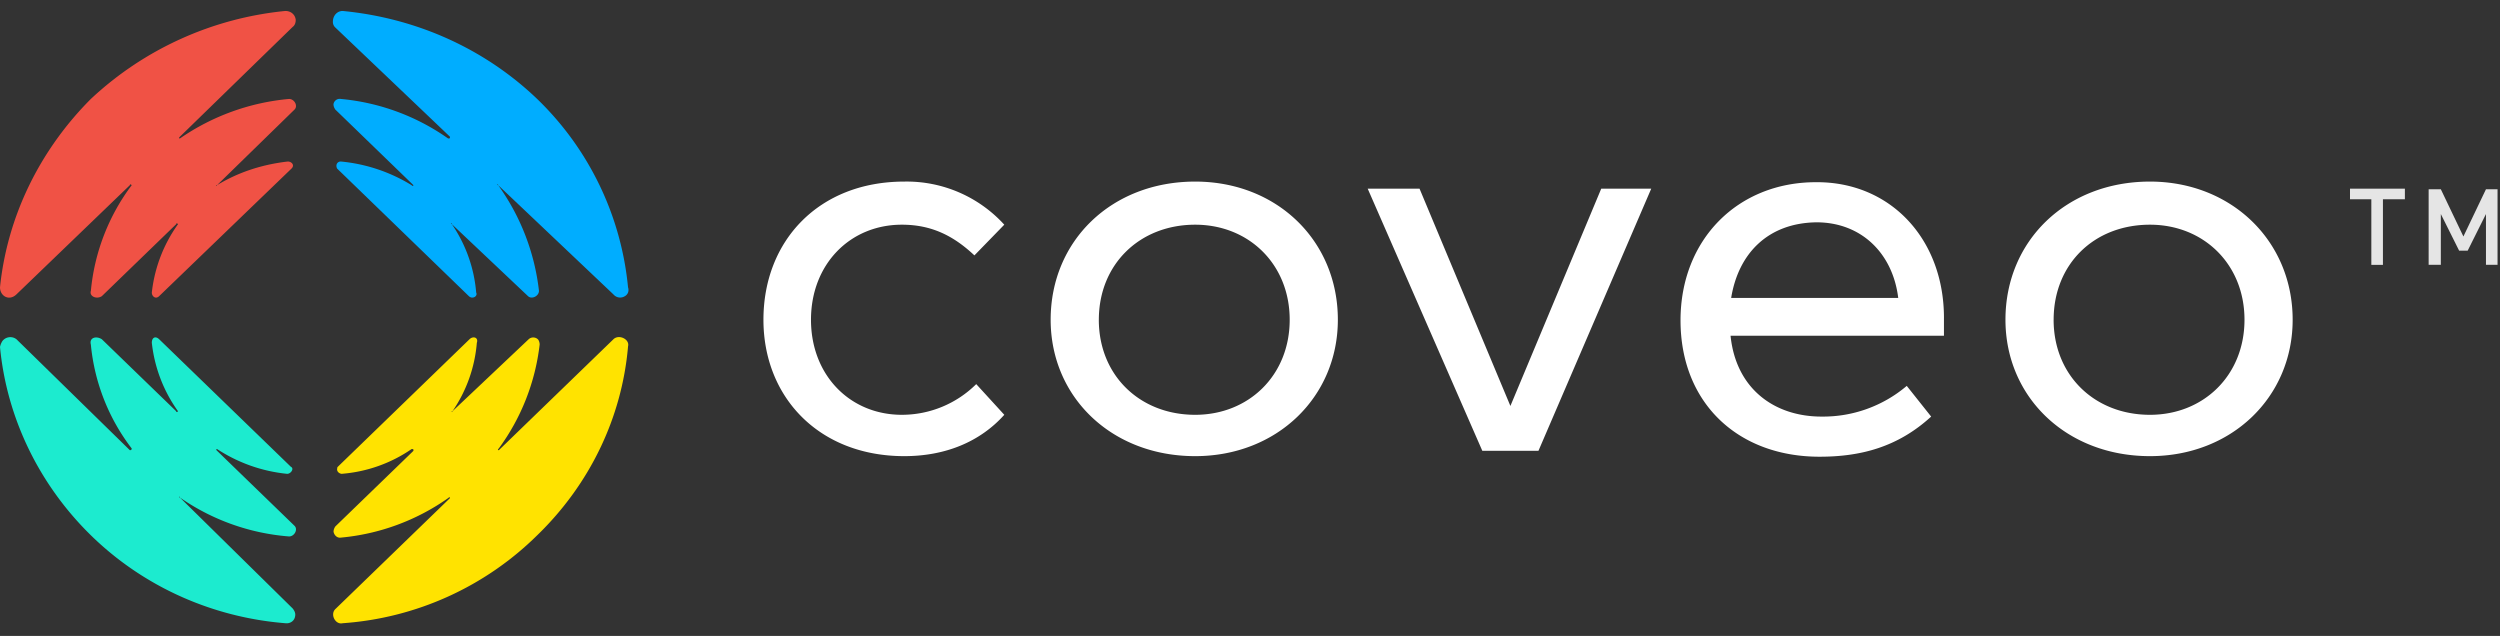<svg xmlns="http://www.w3.org/2000/svg" width="114" height="29" fill="none"><rect width="100%" height="100%" fill="#333333" stroke="none"/><g clip-path="url(#a)"><path fill="#fff" d="m45.795 10.246-1.362 1.4c-.945-.888-1.946-1.4-3.309-1.4-2.363 0-4.143 1.804-4.143 4.335 0 2.53 1.78 4.334 4.143 4.334a4.811 4.811 0 0 0 3.392-1.4l1.28 1.4c-1.113 1.239-2.698 1.885-4.56 1.885-3.893 0-6.423-2.692-6.423-6.22 0-3.607 2.53-6.3 6.422-6.3a6.02 6.02 0 0 1 4.56 1.966ZM61.006 14.58c0 3.528-2.78 6.22-6.506 6.22-3.81 0-6.59-2.692-6.59-6.22 0-3.607 2.78-6.3 6.59-6.3 3.726 0 6.506 2.693 6.506 6.3Zm-10.9 0c0 2.531 1.864 4.335 4.394 4.335 2.447 0 4.31-1.803 4.31-4.334 0-2.531-1.863-4.335-4.31-4.335-2.53 0-4.393 1.804-4.393 4.335ZM70.153 20.558h-2.559L62.367 8.604h2.364l4.143 9.908 4.142-9.908h2.28l-5.143 11.954ZM88.644 14.5v.808h-9.731c.25 2.45 2.03 3.688 4.143 3.688a5.893 5.893 0 0 0 3.892-1.4l1.113 1.4c-1.53 1.4-3.226 1.83-5.089 1.83-3.725 0-6.34-2.45-6.34-6.218 0-3.689 2.614-6.3 6.173-6.3 3.393-.027 5.84 2.584 5.84 6.192Zm-9.703-.915h7.618c-.25-2.047-1.696-3.447-3.726-3.447-2.196.027-3.559 1.4-3.892 3.447ZM104.545 14.58c0 3.528-2.78 6.22-6.506 6.22-3.81 0-6.59-2.692-6.59-6.22 0-3.607 2.78-6.3 6.59-6.3 3.698 0 6.506 2.693 6.506 6.3Zm-10.9 0c0 2.531 1.864 4.335 4.394 4.335 2.447 0 4.31-1.803 4.31-4.334 0-2.531-1.863-4.335-4.31-4.335-2.558 0-4.393 1.804-4.393 4.335Z"/><path fill="#00ADFF" d="M24.494 4.512C22.104 2.223 18.99.823 15.624.5c-.25 0-.444.215-.444.485a.34.34 0 0 0 .11.269l5.228 4.98c0 .081 0 .081-.083.081a10.09 10.09 0 0 0-4.894-1.803.286.286 0 0 0-.334.242c0 .08.028.161.084.242l3.559 3.446s0 .081-.084 0a7.49 7.49 0 0 0-3.225-1.077c-.167 0-.25.162-.167.323l6.006 5.816c.167.161.417 0 .334-.162a6.445 6.445 0 0 0-1.112-3.123c-.084 0 0-.08 0 0l3.475 3.285c.167.161.5 0 .5-.242a10.222 10.222 0 0 0-1.862-4.82c-.084 0 0-.08 0 0l5.255 4.981c.139.162.361.188.528.08.14-.08.195-.242.14-.403a13.753 13.753 0 0 0-4.144-8.588Z"/><path fill="#F05245" d="M4.143 4.512A15.133 15.133 0 0 1 13.013.5c.25 0 .445.162.472.404 0 .108-.027.242-.139.323L8.202 6.235c-.083.08 0 .08 0 .08a10.39 10.39 0 0 1 4.978-1.803c.25 0 .417.323.25.484L9.899 8.442c-.084 0 0 .081 0 0 .973-.592 2.057-.942 3.225-1.077.167 0 .334.162.167.323l-6.034 5.816c-.167.161-.334 0-.334-.162A6.567 6.567 0 0 1 8.12 10.22s-.083-.08-.083 0l-3.393 3.285c-.25.161-.583 0-.5-.242a9.486 9.486 0 0 1 1.863-4.82s-.084-.08-.084 0L.751 13.423c-.334.323-.751.08-.751-.323.334-3.23 1.807-6.246 4.143-8.588Z"/><path fill="#1CEBCF" d="M4.143 24.408c2.363 2.315 5.505 3.742 8.87 4.011.222.027.417-.108.445-.323.027-.134-.028-.242-.112-.35l-5.144-5.061c-.083 0 0-.081 0 0a10.085 10.085 0 0 0 4.978 1.777c.25 0 .417-.324.25-.485l-3.531-3.42c-.084-.08 0-.08 0-.08a7.11 7.11 0 0 0 3.197 1.13c.167 0 .334-.242.167-.322l-6.006-5.816c-.167-.161-.334-.08-.334.162a6.567 6.567 0 0 0 1.196 3.123s-.083.08-.083 0l-3.393-3.285c-.25-.161-.583-.08-.5.242a9.217 9.217 0 0 0 1.863 4.739c0 .054-.028.08-.084.08L.751 15.47a.457.457 0 0 0-.64.08.791.791 0 0 0-.111.27c.306 3.23 1.78 6.272 4.143 8.588Z"/><path fill="#FFE300" d="M24.497 24.408a14.017 14.017 0 0 1-8.87 4.011c-.334.081-.584-.404-.334-.646l5.227-5.061s0-.081-.083 0a10.09 10.09 0 0 1-4.894 1.803c-.166.027-.305-.107-.333-.269 0-.08.027-.161.083-.242l3.56-3.446c0-.081 0-.081-.084-.081a6.525 6.525 0 0 1-3.198 1.13c-.139-.026-.222-.134-.194-.242 0-.026 0-.053.027-.08l6.006-5.816c.167-.161.417-.08.334.162a6.445 6.445 0 0 1-1.112 3.123c-.084 0 0 .08 0 0l3.475-3.285a.31.31 0 0 1 .417 0c.056.054.084.162.084.243a9.933 9.933 0 0 1-1.863 4.738c-.084.08 0 .08 0 .08l5.227-5.06c.25-.243.75 0 .667.322-.278 3.258-1.751 6.3-4.142 8.616Z"/><path fill="#fff" d="M108.662 9.088v2.989h-.529V9.088h-.973v-.484h2.503v.484h-1.001ZM113.36 12.077V9.76l-.834 1.67h-.39l-.834-1.67v2.316h-.556V8.63h.556l1.029 2.153 1.029-2.153h.528v3.446h-.528Z" opacity=".87"/></g><defs><clipPath id="a"><path fill="#fff" d="M0 .5h114v28H0z"/></clipPath></defs></svg>